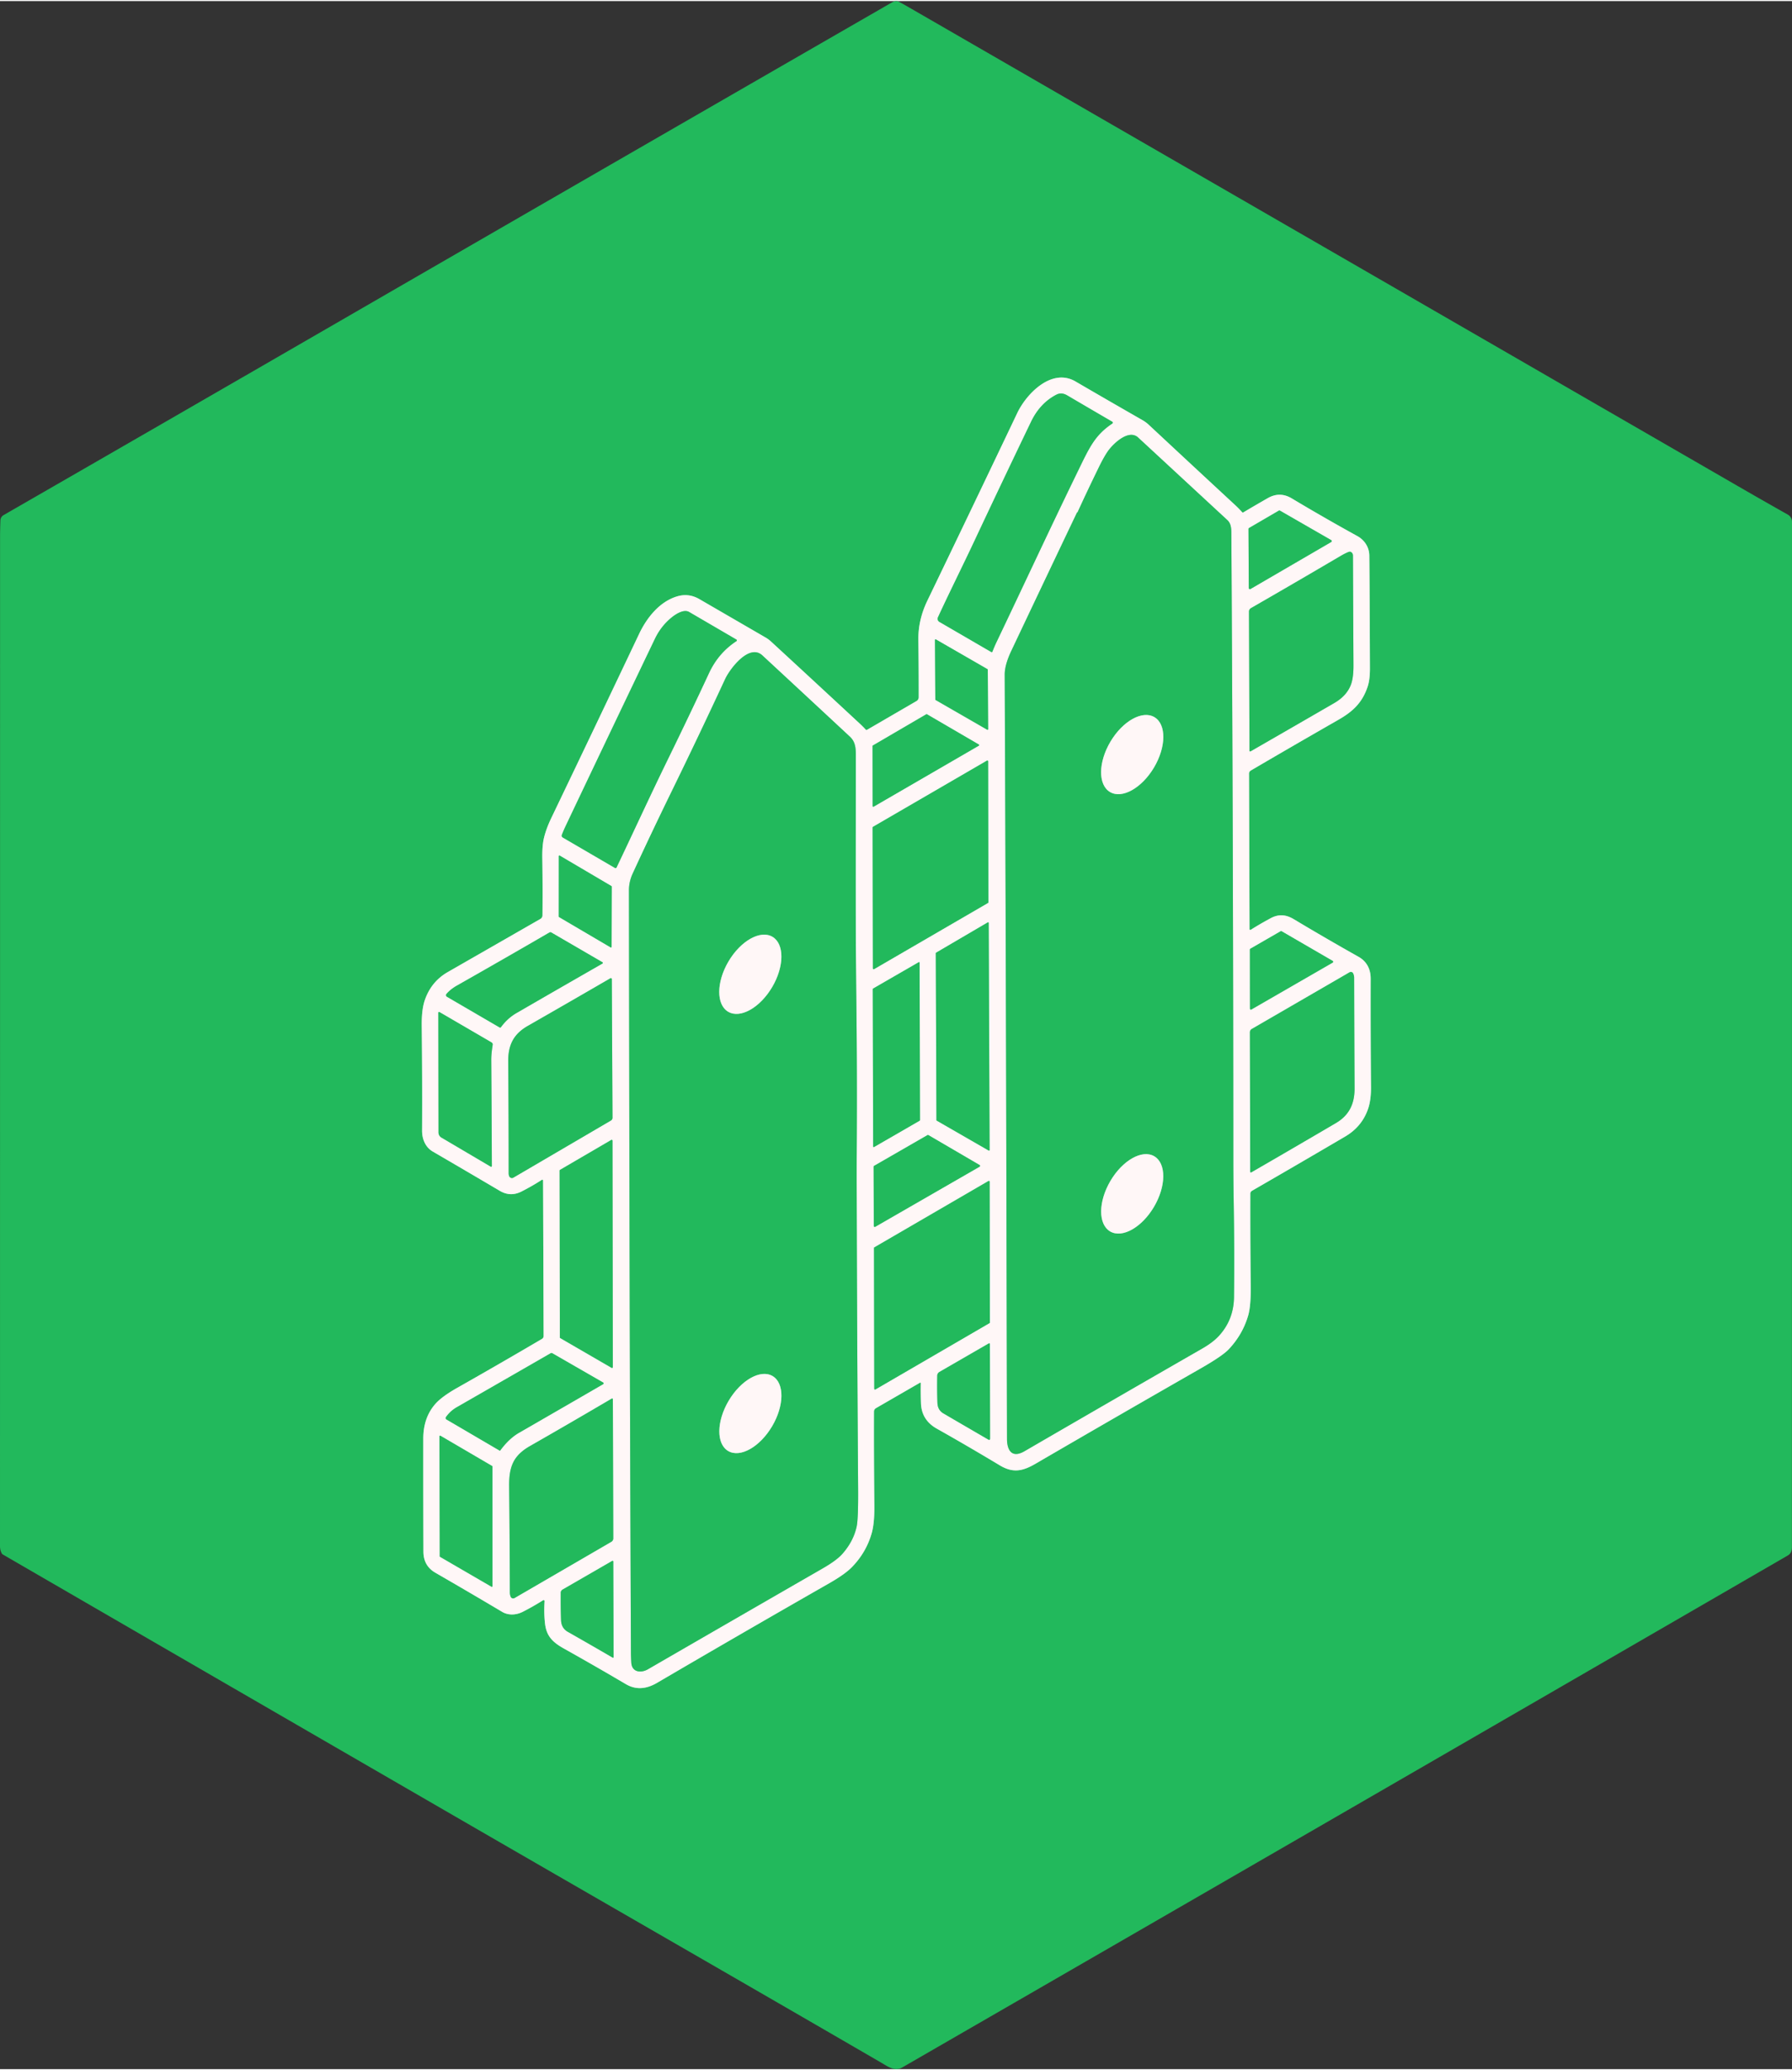 <svg height="1086.00" width="940.00" viewBox="1.06 2.214 937.172 1081.618" version="1.1" xmlns="http://www.w3.org/2000/svg">
<rect x="1.06" y="2.214" width="937.172" height="1081.618" fill="#333333" stroke="none"/>
<g stroke-linecap="butt" fill="none" stroke-width="2.00">
<path d="M 482.62 725.23
  Q 482.52 730.00 482.70 735.47
  Q 482.99 744.35 490.94 748.82
  Q 507.08 757.91 523.92 768.04
  C 530.86 772.21 535.93 771.09 542.63 767.19
  Q 584.72 742.68 628.87 717.41
  Q 640.36 710.84 643.66 707.33
  Q 650.97 699.57 653.84 689.61
  Q 655.29 684.55 655.16 673.92
  Q 654.87 650.06 654.94 625.95
  A 1.73 1.73 0.0 0 1 655.81 624.45
  Q 679.17 610.97 704.53 596.08
  Q 713.34 590.91 716.54 581.55
  Q 718.12 576.95 718.06 570.04
  Q 717.81 541.63 717.89 513.50
  C 717.91 508.56 715.85 504.49 711.53 502.06
  Q 694.85 492.69 677.69 482.41
  C 673.62 479.97 669.85 479.61 665.61 481.88
  Q 660.07 484.85 655.16 487.96
  A 0.41 0.41 0.0 0 1 654.53 487.61
  L 654.26 406.29
  A 1.92 1.90 75.0 0 1 655.20 404.64
  Q 677.35 391.66 701.09 378.06
  C 708.80 373.64 713.56 369.01 716.32 360.71
  Q 717.52 357.11 717.50 351.10
  Q 717.37 311.86 717.18 292.28
  C 717.14 287.91 714.74 284.14 710.90 282.02
  Q 693.08 272.19 676.63 262.33
  Q 670.38 258.58 664.11 262.17
  Q 657.24 266.10 651.32 269.63
  A 0.53 0.52 -36.2 0 1 650.65 269.53
  Q 648.81 267.47 646.97 265.78
  Q 625.71 246.10 601.72 223.72
  A 17.31 17.08 80.9 0 0 598.63 221.45
  Q 580.60 211.12 563.49 201.15
  C 551.06 193.92 537.88 207.58 533.09 217.62
  Q 508.98 268.24 486.05 315.81
  Q 481.21 325.84 481.35 336.26
  Q 481.55 351.60 481.53 366.33
  A 2.29 2.28 75.0 0 1 480.39 368.31
  L 454.47 383.38
  A 0.51 0.51 0.0 0 1 453.83 383.28
  Q 452.34 381.65 450.94 380.35
  Q 428.29 359.30 404.30 337.20
  Q 403.00 336.00 401.50 335.12
  Q 383.92 324.92 366.81 315.00
  Q 361.26 311.78 355.25 313.55
  C 345.94 316.30 339.28 324.80 335.29 333.22
  Q 311.83 382.69 289.42 429.39
  Q 286.73 435.00 285.58 439.74
  Q 284.58 443.84 284.68 450.48
  Q 284.91 465.04 284.77 480.41
  A 2.17 2.15 -14.9 0 1 283.69 482.26
  Q 259.60 496.08 235.24 510.05
  Q 226.55 515.03 223.21 524.79
  Q 221.53 529.72 221.62 538.06
  Q 221.94 567.10 221.80 592.92
  C 221.77 597.33 223.48 601.65 227.42 603.94
  Q 243.47 613.28 262.48 624.49
  Q 268.03 627.76 273.80 624.82
  Q 279.38 621.98 284.25 618.83
  Q 285.08 618.30 285.08 619.27
  L 285.37 700.43
  A 1.72 1.71 -15.5 0 1 284.53 701.90
  Q 262.71 714.75 240.10 727.55
  Q 232.11 732.08 228.73 735.93
  Q 222.44 743.09 222.43 754.02
  Q 222.40 782.95 222.50 813.19
  Q 222.53 820.61 228.73 824.19
  Q 246.52 834.46 263.71 844.68
  C 266.99 846.63 271.09 846.35 274.43 844.65
  Q 279.77 841.94 285.09 838.58
  A 0.51 0.50 75.8 0 1 285.86 839.04
  Q 285.47 845.51 286.10 850.88
  C 286.89 857.62 290.37 860.73 296.14 863.95
  Q 312.16 872.92 328.39 882.48
  Q 335.92 886.93 344.64 881.82
  Q 388.16 856.32 434.66 829.74
  Q 442.97 824.99 446.61 821.25
  Q 454.07 813.58 456.93 803.54
  Q 458.41 798.31 458.32 789.20
  Q 458.04 762.79 458.12 740.00
  Q 458.13 738.72 459.24 738.08
  L 482.05 724.90
  Q 482.63 724.56 482.62 725.23" stroke="#91d8aa"></path>
<path d="M 510.32 285.31
  C 504.16 298.42 497.69 311.30 491.59 324.52
  A 1.85 1.85 0.0 0 0 492.34 326.90
  L 519.48 342.67
  A 0.41 0.41 0.0 0 0 520.07 342.46
  Q 521.05 339.92 522.14 337.62
  C 536.40 307.76 550.44 277.48 565.01 247.57
  C 570.73 235.84 573.62 229.28 582.75 223.19
  A 0.57 0.57 0.0 0 0 582.73 222.22
  Q 571.41 215.63 559.24 208.48
  C 557.33 207.36 555.49 207.04 553.43 208.12
  Q 544.92 212.58 540.28 222.24
  Q 525.15 253.71 510.32 285.31" stroke="#91d8aa"></path>
<path d="M 564.53 269.63
  Q 564.48 269.63 564.43 269.65
  Q 564.31 269.72 564.25 269.84
  Q 547.04 305.97 529.92 342.14
  Q 526.48 349.41 526.50 354.50
  Q 527.09 490.13 527.36 611.50
  Q 527.52 682.65 527.70 754.25
  C 527.72 760.29 530.34 764.43 536.84 760.65
  Q 582.34 734.21 629.77 706.96
  Q 635.52 703.66 638.67 700.16
  Q 646.29 691.73 646.41 680.01
  Q 646.68 655.72 646.23 629.25
  Q 646.06 618.87 646.05 609.21
  Q 645.99 441.56 645.03 281.67
  C 645.02 278.89 645.16 275.72 642.95 273.68
  Q 620.08 252.52 596.27 230.48
  C 591.27 225.85 583.00 233.92 580.35 237.80
  Q 578.28 240.84 575.84 245.84
  Q 569.71 258.40 564.60 269.58
  Q 564.58 269.63 564.53 269.63" stroke="#91d8aa"></path>
<path d="M 654.28 277.81
  A 0.59 0.59 0.0 0 0 653.99 278.32
  L 654.15 309.19
  A 0.59 0.59 0.0 0 0 655.04 309.70
  L 697.21 285.15
  A 0.59 0.59 0.0 0 0 697.21 284.13
  L 670.45 268.73
  A 0.59 0.59 0.0 0 0 669.85 268.73
  L 654.28 277.81" stroke="#91d8aa"></path>
<path d="M 702.17 292.43
  Q 678.09 306.61 655.29 319.72
  A 2.08 2.06 -15.1 0 0 654.25 321.51
  L 654.51 394.25
  A 0.39 0.39 0.0 0 0 655.10 394.59
  Q 676.92 382.04 698.87 369.33
  Q 705.26 365.62 707.49 359.91
  Q 708.93 356.23 708.89 349.47
  Q 708.73 321.14 708.62 292.22
  A 2.12 1.88 -83.0 0 0 707.25 290.23
  Q 706.80 290.11 705.69 290.60
  Q 703.98 291.36 702.17 292.43" stroke="#91d8aa"></path>
<path d="M 350.28 398.89
  Q 361.79 375.34 371.80 353.81
  Q 376.74 343.16 386.19 336.98
  A 0.49 0.49 0.0 0 0 386.17 336.15
  Q 374.36 329.25 361.46 321.73
  C 358.73 320.14 354.66 322.70 352.32 324.59
  Q 346.75 329.12 343.56 335.79
  Q 319.05 386.98 296.89 433.66
  Q 295.80 435.95 294.93 438.22
  Q 294.56 439.19 295.46 439.72
  L 322.67 455.59
  A 0.59 0.58 27.8 0 0 323.50 455.34
  C 332.45 436.56 341.13 417.60 350.28 398.89" stroke="#91d8aa"></path>
<path d="M 517.33 383.30
  A 0.33 0.33 0.0 0 0 517.83 383.02
  L 517.64 351.92
  A 0.33 0.33 0.0 0 0 517.48 351.64
  L 490.53 336.10
  A 0.33 0.33 0.0 0 0 490.03 336.39
  L 490.22 367.49
  A 0.33 0.33 0.0 0 0 490.38 367.77
  L 517.33 383.30" stroke="#91d8aa"></path>
<path d="M 352.32 415.60
  Q 341.89 436.94 331.96 458.50
  Q 329.98 462.80 329.99 467.25
  Q 330.22 679.23 331.03 865.25
  Q 331.04 868.26 331.22 871.22
  C 331.52 876.35 336.34 876.76 339.88 874.71
  Q 384.61 848.82 431.36 821.90
  Q 438.64 817.71 441.63 814.30
  Q 447.43 807.70 449.08 799.99
  Q 449.94 795.94 449.83 780.02
  Q 449.27 700.61 449.07 621.24
  Q 449.05 612.34 449.11 601.26
  Q 449.34 561.80 448.88 523.25
  C 448.38 481.25 448.66 439.00 448.63 396.13
  C 448.62 392.54 448.22 389.46 445.60 387.01
  Q 424.21 367.09 399.77 344.45
  C 392.85 338.03 382.72 351.59 380.32 356.77
  Q 366.41 386.77 352.32 415.60" stroke="#91d8aa"></path>
<path d="M 457.56 391.55
  A 0.34 0.34 0.0 0 0 457.39 391.85
  L 457.44 423.26
  A 0.34 0.34 0.0 0 0 457.95 423.55
  L 512.97 391.64
  A 0.34 0.34 0.0 0 0 512.98 391.06
  L 485.83 375.22
  A 0.34 0.34 0.0 0 0 485.49 375.22
  L 457.56 391.55" stroke="#91d8aa"></path>
<path d="M 457.62 434.10
  A 0.41 0.41 0.0 0 0 457.42 434.46
  L 457.56 508.16
  A 0.41 0.41 0.0 0 0 458.17 508.51
  L 517.76 473.89
  A 0.41 0.41 0.0 0 0 517.96 473.53
  L 517.82 399.83
  A 0.41 0.41 0.0 0 0 517.21 399.48
  L 457.62 434.10" stroke="#91d8aa"></path>
<path d="M 293.77 449.14
  A 0.31 0.31 0.0 0 0 293.30 449.40
  L 293.28 481.01
  A 0.31 0.31 0.0 0 0 293.43 481.28
  L 320.42 497.15
  A 0.31 0.31 0.0 0 0 320.89 496.88
  L 320.98 465.36
  A 0.31 0.31 0.0 0 0 320.83 465.09
  L 293.77 449.14" stroke="#91d8aa"></path>
<path d="M 490.80 587.47
  A 0.31 0.31 0.0 0 0 490.95 587.74
  L 518.12 603.39
  A 0.31 0.31 0.0 0 0 518.59 603.12
  L 518.12 484.34
  A 0.31 0.31 0.0 0 0 517.66 484.07
  L 490.61 499.93
  A 0.31 0.31 0.0 0 0 490.46 500.20
  L 490.80 587.47" stroke="#91d8aa"></path>
<path d="M 654.98 497.85
  A 0.51 0.51 0.0 0 0 654.72 498.29
  L 654.76 529.18
  A 0.51 0.51 0.0 0 0 655.52 529.62
  L 698.02 505.10
  A 0.51 0.51 0.0 0 0 698.02 504.22
  L 671.32 488.72
  A 0.51 0.51 0.0 0 0 670.80 488.72
  L 654.98 497.85" stroke="#91d8aa"></path>
<path d="M 240.10 517.09
  Q 236.67 519.03 234.57 521.48
  A 0.99 0.98 35.6 0 0 234.82 522.97
  L 262.31 538.99
  Q 262.77 539.25 263.08 538.83
  Q 266.47 534.21 271.14 531.50
  Q 292.98 518.86 316.12 505.60
  A 0.39 0.39 0.0 0 0 316.12 504.92
  L 289.39 489.37
  Q 288.89 489.08 288.39 489.37
  Q 264.24 503.40 240.10 517.09" stroke="#91d8aa"></path>
<path d="M 481.98 505.19
  A 0.31 0.31 0.0 0 0 481.52 504.92
  L 457.66 518.70
  A 0.31 0.31 0.0 0 0 457.50 518.97
  L 457.70 601.28
  A 0.31 0.31 0.0 0 0 458.16 601.55
  L 482.02 587.77
  A 0.31 0.31 0.0 0 0 482.18 587.50
  L 481.98 505.19" stroke="#91d8aa"></path>
<path d="M 706.88 510.17
  L 655.72 539.82
  A 1.99 1.97 75.1 0 0 654.73 541.54
  L 654.90 614.47
  A 0.37 0.37 0.0 0 0 655.46 614.79
  Q 677.55 602.02 699.73 589.00
  C 706.67 584.93 709.51 578.88 709.46 570.87
  Q 709.32 543.29 709.24 512.92
  Q 709.24 511.92 708.71 510.76
  A 1.30 1.30 0.0 0 0 706.88 510.17" stroke="#91d8aa"></path>
<path d="M 269.55 617.56
  L 320.58 587.68
  A 1.63 1.62 74.8 0 0 321.38 586.28
  L 321.01 513.72
  A 0.48 0.48 0.0 0 0 320.29 513.31
  Q 300.02 525.08 277.10 538.21
  C 269.74 542.42 266.77 548.08 266.85 556.86
  Q 267.09 586.44 267.08 615.31
  Q 267.08 616.13 267.39 616.86
  A 1.52 1.52 0.0 0 0 269.55 617.56" stroke="#91d8aa"></path>
<path d="M 231.90 596.60
  L 257.70 611.81
  A 0.39 0.38 -75.2 0 0 258.28 611.47
  Q 258.17 583.78 257.97 556.02
  C 257.95 553.34 258.32 550.73 258.71 548.10
  A 1.22 1.21 19.7 0 0 258.12 546.86
  L 231.02 531.07
  Q 230.30 530.65 230.30 531.48
  L 230.39 593.97
  A 3.08 3.06 -75.1 0 0 231.90 596.60" stroke="#91d8aa"></path>
<path d="M 458.20 611.41
  A 0.51 0.51 0.0 0 0 457.94 611.86
  L 458.04 642.83
  A 0.51 0.51 0.0 0 0 458.80 643.27
  L 513.35 611.85
  A 0.51 0.51 0.0 0 0 513.35 610.97
  L 486.61 595.34
  A 0.51 0.51 0.0 0 0 486.09 595.34
  L 458.20 611.41" stroke="#91d8aa"></path>
<path d="M 293.85 701.11
  A 0.42 0.42 0.0 0 0 294.06 701.47
  L 320.92 717.04
  A 0.42 0.42 0.0 0 0 321.55 716.68
  L 321.37 598.23
  A 0.42 0.42 0.0 0 0 320.74 597.87
  L 293.93 613.52
  A 0.42 0.42 0.0 0 0 293.72 613.88
  L 293.85 701.11" stroke="#91d8aa"></path>
<path d="M 518.55 693.64
  A 0.40 0.40 0.0 0 0 518.75 693.29
  L 518.61 619.68
  A 0.40 0.40 0.0 0 0 518.01 619.34
  L 458.34 654.04
  A 0.40 0.40 0.0 0 0 458.14 654.39
  L 458.28 728.00
  A 0.40 0.40 0.0 0 0 458.88 728.34
  L 518.55 693.64" stroke="#91d8aa"></path>
<path d="M 517.88 754.52
  Q 518.84 755.08 518.84 753.97
  L 518.75 704.65
  A 0.40 0.40 0.0 0 0 518.15 704.30
  L 492.33 719.22
  A 2.24 2.24 0.0 0 0 491.22 721.10
  Q 491.07 728.35 491.32 735.37
  Q 491.46 739.13 494.44 740.87
  Q 505.77 747.50 517.88 754.52" stroke="#91d8aa"></path>
<path d="M 262.61 760.34
  Q 267.23 754.04 272.49 751.01
  Q 294.39 738.39 316.49 725.58
  A 0.49 0.49 0.0 0 0 316.49 724.73
  L 289.96 709.45
  Q 289.47 709.18 288.99 709.45
  Q 265.22 723.14 239.98 737.63
  C 237.72 738.92 235.75 740.68 234.28 742.84
  A 0.84 0.83 32.9 0 0 234.54 744.03
  L 262.44 760.37
  Q 262.54 760.43 262.61 760.34" stroke="#91d8aa"></path>
<path d="M 270.15 837.43
  L 320.76 808.02
  A 2.03 2.03 0.0 0 0 321.78 806.24
  L 321.57 733.47
  A 0.35 0.34 89.2 0 0 321.22 733.12
  Q 321.03 733.12 320.86 733.22
  Q 298.45 746.40 278.33 757.90
  C 269.61 762.88 267.23 768.56 267.34 778.97
  Q 267.64 808.22 267.71 834.53
  Q 267.71 835.64 268.12 836.72
  A 1.42 1.40 -25.4 0 0 270.15 837.43" stroke="#91d8aa"></path>
<path d="M 231.04 815.59
  A 0.34 0.34 0.0 0 0 231.21 815.89
  L 258.10 831.51
  A 0.34 0.34 0.0 0 0 258.61 831.22
  L 258.60 768.69
  A 0.34 0.34 0.0 0 0 258.43 768.40
  L 231.39 752.57
  A 0.34 0.34 0.0 0 0 230.88 752.86
  L 231.04 815.59" stroke="#91d8aa"></path>
<path d="M 321.23 818.03
  L 295.28 833.02
  A 1.93 1.92 -14.7 0 0 294.31 834.67
  Q 294.24 842.40 294.47 848.95
  Q 294.62 853.18 298.02 855.11
  Q 309.94 861.88 321.46 868.59
  A 0.33 0.33 0.0 0 0 321.96 868.30
  L 321.78 818.35
  A 0.37 0.37 0.0 0 0 321.23 818.03" stroke="#91d8aa"></path>
<path d="M 581.56 415.88
  A 22.76 13.24 120.7 0 0 604.564 403.07
  A 22.76 13.24 120.7 0 0 604.8 376.74
  A 22.76 13.24 120.7 0 0 581.796 389.55
  A 22.76 13.24 120.7 0 0 581.56 415.88" stroke="#91d8aa"></path>
<path d="M 581.648 645.707
  A 22.79 13.25 120.4 0 0 604.608 632.755
  A 22.79 13.25 120.4 0 0 604.712 606.393
  A 22.79 13.25 120.4 0 0 581.752 619.345
  A 22.79 13.25 120.4 0 0 581.648 645.707" stroke="#91d8aa"></path>
<path d="M 381.874 530.801
  A 22.76 13.24 120.6 0 0 404.856 517.95
  A 22.76 13.24 120.6 0 0 405.046 491.62
  A 22.76 13.24 120.6 0 0 382.064 504.47
  A 22.76 13.24 120.6 0 0 381.874 530.801" stroke="#91d8aa"></path>
<path d="M 381.86 760.527
  A 22.78 13.17 120.7 0 0 404.814 747.664
  A 22.78 13.17 120.7 0 0 405.12 721.353
  A 22.78 13.17 120.7 0 0 382.166 734.216
  A 22.78 13.17 120.7 0 0 381.86 760.527" stroke="#91d8aa"></path>
</g>
<path d="M 239.99 952.19
  Q 106.51 874.94 2.55 814.67
  A 1.65 1.63 -88.2 0 1 1.90 813.97
  Q 1.06 812.26 1.06 810.33
  Q 1.09 546.63 1.09 283.30
  Q 1.09 278.50 1.28 273.79
  A 3.30 3.29 -14.0 0 1 2.92 271.07
  Q 86.19 223.13 171.55 173.77
  Q 320.08 87.88 467.15 3.14
  C 468.48 2.38 469.70 1.79 471.23 2.61
  Q 473.46 3.80 475.66 5.07
  Q 692.05 130.01 910.03 255.95
  Q 922.38 263.09 936.05 270.80
  A 4.30 4.29 -75.3 0 1 938.23 274.54
  Q 938.24 543.02 938.19 810.83
  C 938.19 812.69 937.71 814.22 936.02 815.20
  Q 706.75 947.98 472.79 1083.02
  C 469.00 1085.20 465.46 1082.50 462.28 1080.66
  C 388.23 1037.65 313.68 994.84 239.99 952.19
  Z
  M 482.62 725.23
  Q 482.52 730.00 482.70 735.47
  Q 482.99 744.35 490.94 748.82
  Q 507.08 757.91 523.92 768.04
  C 530.86 772.21 535.93 771.09 542.63 767.19
  Q 584.72 742.68 628.87 717.41
  Q 640.36 710.84 643.66 707.33
  Q 650.97 699.57 653.84 689.61
  Q 655.29 684.55 655.16 673.92
  Q 654.87 650.06 654.94 625.95
  A 1.73 1.73 0.0 0 1 655.81 624.45
  Q 679.17 610.97 704.53 596.08
  Q 713.34 590.91 716.54 581.55
  Q 718.12 576.95 718.06 570.04
  Q 717.81 541.63 717.89 513.50
  C 717.91 508.56 715.85 504.49 711.53 502.06
  Q 694.85 492.69 677.69 482.41
  C 673.62 479.97 669.85 479.61 665.61 481.88
  Q 660.07 484.85 655.16 487.96
  A 0.41 0.41 0.0 0 1 654.53 487.61
  L 654.26 406.29
  A 1.92 1.90 75.0 0 1 655.20 404.64
  Q 677.35 391.66 701.09 378.06
  C 708.80 373.64 713.56 369.01 716.32 360.71
  Q 717.52 357.11 717.50 351.10
  Q 717.37 311.86 717.18 292.28
  C 717.14 287.91 714.74 284.14 710.90 282.02
  Q 693.08 272.19 676.63 262.33
  Q 670.38 258.58 664.11 262.17
  Q 657.24 266.10 651.32 269.63
  A 0.53 0.52 -36.2 0 1 650.65 269.53
  Q 648.81 267.47 646.97 265.78
  Q 625.71 246.10 601.72 223.72
  A 17.31 17.08 80.9 0 0 598.63 221.45
  Q 580.60 211.12 563.49 201.15
  C 551.06 193.92 537.88 207.58 533.09 217.62
  Q 508.98 268.24 486.05 315.81
  Q 481.21 325.84 481.35 336.26
  Q 481.55 351.60 481.53 366.33
  A 2.29 2.28 75.0 0 1 480.39 368.31
  L 454.47 383.38
  A 0.51 0.51 0.0 0 1 453.83 383.28
  Q 452.34 381.65 450.94 380.35
  Q 428.29 359.30 404.30 337.20
  Q 403.00 336.00 401.50 335.12
  Q 383.92 324.92 366.81 315.00
  Q 361.26 311.78 355.25 313.55
  C 345.94 316.30 339.28 324.80 335.29 333.22
  Q 311.83 382.69 289.42 429.39
  Q 286.73 435.00 285.58 439.74
  Q 284.58 443.84 284.68 450.48
  Q 284.91 465.04 284.77 480.41
  A 2.17 2.15 -14.9 0 1 283.69 482.26
  Q 259.60 496.08 235.24 510.05
  Q 226.55 515.03 223.21 524.79
  Q 221.53 529.72 221.62 538.06
  Q 221.94 567.10 221.80 592.92
  C 221.77 597.33 223.48 601.65 227.42 603.94
  Q 243.47 613.28 262.48 624.49
  Q 268.03 627.76 273.80 624.82
  Q 279.38 621.98 284.25 618.83
  Q 285.08 618.30 285.08 619.27
  L 285.37 700.43
  A 1.72 1.71 -15.5 0 1 284.53 701.90
  Q 262.71 714.75 240.10 727.55
  Q 232.11 732.08 228.73 735.93
  Q 222.44 743.09 222.43 754.02
  Q 222.40 782.95 222.50 813.19
  Q 222.53 820.61 228.73 824.19
  Q 246.52 834.46 263.71 844.68
  C 266.99 846.63 271.09 846.35 274.43 844.65
  Q 279.77 841.94 285.09 838.58
  A 0.51 0.50 75.8 0 1 285.86 839.04
  Q 285.47 845.51 286.10 850.88
  C 286.89 857.62 290.37 860.73 296.14 863.95
  Q 312.16 872.92 328.39 882.48
  Q 335.92 886.93 344.64 881.82
  Q 388.16 856.32 434.66 829.74
  Q 442.97 824.99 446.61 821.25
  Q 454.07 813.58 456.93 803.54
  Q 458.41 798.31 458.32 789.20
  Q 458.04 762.79 458.12 740.00
  Q 458.13 738.72 459.24 738.08
  L 482.05 724.90
  Q 482.63 724.56 482.62 725.23
  Z" fill="#22b95c"></path>
<path d="M 482.62 725.23
  Q 482.63 724.56 482.05 724.90
  L 459.24 738.08
  Q 458.13 738.72 458.12 740.00
  Q 458.04 762.79 458.32 789.20
  Q 458.41 798.31 456.93 803.54
  Q 454.07 813.58 446.61 821.25
  Q 442.97 824.99 434.66 829.74
  Q 388.16 856.32 344.64 881.82
  Q 335.92 886.93 328.39 882.48
  Q 312.16 872.92 296.14 863.95
  C 290.37 860.73 286.89 857.62 286.10 850.88
  Q 285.47 845.51 285.86 839.04
  A 0.51 0.50 75.8 0 0 285.09 838.58
  Q 279.77 841.94 274.43 844.65
  C 271.09 846.35 266.99 846.63 263.71 844.68
  Q 246.52 834.46 228.73 824.19
  Q 222.53 820.61 222.50 813.19
  Q 222.40 782.95 222.43 754.02
  Q 222.44 743.09 228.73 735.93
  Q 232.11 732.08 240.10 727.55
  Q 262.71 714.75 284.53 701.90
  A 1.72 1.71 -15.5 0 0 285.37 700.43
  L 285.08 619.27
  Q 285.08 618.30 284.25 618.83
  Q 279.38 621.98 273.80 624.82
  Q 268.03 627.76 262.48 624.49
  Q 243.47 613.28 227.42 603.94
  C 223.48 601.65 221.77 597.33 221.80 592.92
  Q 221.94 567.10 221.62 538.06
  Q 221.53 529.72 223.21 524.79
  Q 226.55 515.03 235.24 510.05
  Q 259.60 496.08 283.69 482.26
  A 2.17 2.15 -14.9 0 0 284.77 480.41
  Q 284.91 465.04 284.68 450.48
  Q 284.58 443.84 285.58 439.74
  Q 286.73 435.00 289.42 429.39
  Q 311.83 382.69 335.29 333.22
  C 339.28 324.80 345.94 316.30 355.25 313.55
  Q 361.26 311.78 366.81 315.00
  Q 383.92 324.92 401.50 335.12
  Q 403.00 336.00 404.30 337.20
  Q 428.29 359.30 450.94 380.35
  Q 452.34 381.65 453.83 383.28
  A 0.51 0.51 0.0 0 0 454.47 383.38
  L 480.39 368.31
  A 2.29 2.28 75.0 0 0 481.53 366.33
  Q 481.55 351.60 481.35 336.26
  Q 481.21 325.84 486.05 315.81
  Q 508.98 268.24 533.09 217.62
  C 537.88 207.58 551.06 193.92 563.49 201.15
  Q 580.60 211.12 598.63 221.45
  A 17.31 17.08 80.9 0 1 601.72 223.72
  Q 625.71 246.10 646.97 265.78
  Q 648.81 267.47 650.65 269.53
  A 0.53 0.52 -36.2 0 0 651.32 269.63
  Q 657.24 266.10 664.11 262.17
  Q 670.38 258.58 676.63 262.33
  Q 693.08 272.19 710.90 282.02
  C 714.74 284.14 717.14 287.91 717.18 292.28
  Q 717.37 311.86 717.50 351.10
  Q 717.52 357.11 716.32 360.71
  C 713.56 369.01 708.80 373.64 701.09 378.06
  Q 677.35 391.66 655.20 404.64
  A 1.92 1.90 75.0 0 0 654.26 406.29
  L 654.53 487.61
  A 0.41 0.41 0.0 0 0 655.16 487.96
  Q 660.07 484.85 665.61 481.88
  C 669.85 479.61 673.62 479.97 677.69 482.41
  Q 694.85 492.69 711.53 502.06
  C 715.85 504.49 717.91 508.56 717.89 513.50
  Q 717.81 541.63 718.06 570.04
  Q 718.12 576.95 716.54 581.55
  Q 713.34 590.91 704.53 596.08
  Q 679.17 610.97 655.81 624.45
  A 1.73 1.73 0.0 0 0 654.94 625.95
  Q 654.87 650.06 655.16 673.92
  Q 655.29 684.55 653.84 689.61
  Q 650.97 699.57 643.66 707.33
  Q 640.36 710.84 628.87 717.41
  Q 584.72 742.68 542.63 767.19
  C 535.93 771.09 530.86 772.21 523.92 768.04
  Q 507.08 757.91 490.94 748.82
  Q 482.99 744.35 482.70 735.47
  Q 482.52 730.00 482.62 725.23
  Z
  M 510.32 285.31
  C 504.16 298.42 497.69 311.30 491.59 324.52
  A 1.85 1.85 0.0 0 0 492.34 326.90
  L 519.48 342.67
  A 0.41 0.41 0.0 0 0 520.07 342.46
  Q 521.05 339.92 522.14 337.62
  C 536.40 307.76 550.44 277.48 565.01 247.57
  C 570.73 235.84 573.62 229.28 582.75 223.19
  A 0.57 0.57 0.0 0 0 582.73 222.22
  Q 571.41 215.63 559.24 208.48
  C 557.33 207.36 555.49 207.04 553.43 208.12
  Q 544.92 212.58 540.28 222.24
  Q 525.15 253.71 510.32 285.31
  Z
  M 564.53 269.63
  Q 564.48 269.63 564.43 269.65
  Q 564.31 269.72 564.25 269.84
  Q 547.04 305.97 529.92 342.14
  Q 526.48 349.41 526.50 354.50
  Q 527.09 490.13 527.36 611.50
  Q 527.52 682.65 527.70 754.25
  C 527.72 760.29 530.34 764.43 536.84 760.65
  Q 582.34 734.21 629.77 706.96
  Q 635.52 703.66 638.67 700.16
  Q 646.29 691.73 646.41 680.01
  Q 646.68 655.72 646.23 629.25
  Q 646.06 618.87 646.05 609.21
  Q 645.99 441.56 645.03 281.67
  C 645.02 278.89 645.16 275.72 642.95 273.68
  Q 620.08 252.52 596.27 230.48
  C 591.27 225.85 583.00 233.92 580.35 237.80
  Q 578.28 240.84 575.84 245.84
  Q 569.71 258.40 564.60 269.58
  Q 564.58 269.63 564.53 269.63
  Z
  M 654.28 277.81
  A 0.59 0.59 0.0 0 0 653.99 278.32
  L 654.15 309.19
  A 0.59 0.59 0.0 0 0 655.04 309.70
  L 697.21 285.15
  A 0.59 0.59 0.0 0 0 697.21 284.13
  L 670.45 268.73
  A 0.59 0.59 0.0 0 0 669.85 268.73
  L 654.28 277.81
  Z
  M 702.17 292.43
  Q 678.09 306.61 655.29 319.72
  A 2.08 2.06 -15.1 0 0 654.25 321.51
  L 654.51 394.25
  A 0.39 0.39 0.0 0 0 655.10 394.59
  Q 676.92 382.04 698.87 369.33
  Q 705.26 365.62 707.49 359.91
  Q 708.93 356.23 708.89 349.47
  Q 708.73 321.14 708.62 292.22
  A 2.12 1.88 -83.0 0 0 707.25 290.23
  Q 706.80 290.11 705.69 290.60
  Q 703.98 291.36 702.17 292.43
  Z
  M 350.28 398.89
  Q 361.79 375.34 371.80 353.81
  Q 376.74 343.16 386.19 336.98
  A 0.49 0.49 0.0 0 0 386.17 336.15
  Q 374.36 329.25 361.46 321.73
  C 358.73 320.14 354.66 322.70 352.32 324.59
  Q 346.75 329.12 343.56 335.79
  Q 319.05 386.98 296.89 433.66
  Q 295.80 435.95 294.93 438.22
  Q 294.56 439.19 295.46 439.72
  L 322.67 455.59
  A 0.59 0.58 27.8 0 0 323.50 455.34
  C 332.45 436.56 341.13 417.60 350.28 398.89
  Z
  M 517.33 383.30
  A 0.33 0.33 0.0 0 0 517.83 383.02
  L 517.64 351.92
  A 0.33 0.33 0.0 0 0 517.48 351.64
  L 490.53 336.10
  A 0.33 0.33 0.0 0 0 490.03 336.39
  L 490.22 367.49
  A 0.33 0.33 0.0 0 0 490.38 367.77
  L 517.33 383.30
  Z
  M 352.32 415.60
  Q 341.89 436.94 331.96 458.50
  Q 329.98 462.80 329.99 467.25
  Q 330.22 679.23 331.03 865.25
  Q 331.04 868.26 331.22 871.22
  C 331.52 876.35 336.34 876.76 339.88 874.71
  Q 384.61 848.82 431.36 821.90
  Q 438.64 817.71 441.63 814.30
  Q 447.43 807.70 449.08 799.99
  Q 449.94 795.94 449.83 780.02
  Q 449.27 700.61 449.07 621.24
  Q 449.05 612.34 449.11 601.26
  Q 449.34 561.80 448.88 523.25
  C 448.38 481.25 448.66 439.00 448.63 396.13
  C 448.62 392.54 448.22 389.46 445.60 387.01
  Q 424.21 367.09 399.77 344.45
  C 392.85 338.03 382.72 351.59 380.32 356.77
  Q 366.41 386.77 352.32 415.60
  Z
  M 457.56 391.55
  A 0.34 0.34 0.0 0 0 457.39 391.85
  L 457.44 423.26
  A 0.34 0.34 0.0 0 0 457.95 423.55
  L 512.97 391.64
  A 0.34 0.34 0.0 0 0 512.98 391.06
  L 485.83 375.22
  A 0.34 0.34 0.0 0 0 485.49 375.22
  L 457.56 391.55
  Z
  M 457.62 434.10
  A 0.41 0.41 0.0 0 0 457.42 434.46
  L 457.56 508.16
  A 0.41 0.41 0.0 0 0 458.17 508.51
  L 517.76 473.89
  A 0.41 0.41 0.0 0 0 517.96 473.53
  L 517.82 399.83
  A 0.41 0.41 0.0 0 0 517.21 399.48
  L 457.62 434.10
  Z
  M 293.77 449.14
  A 0.31 0.31 0.0 0 0 293.30 449.40
  L 293.28 481.01
  A 0.31 0.31 0.0 0 0 293.43 481.28
  L 320.42 497.15
  A 0.31 0.31 0.0 0 0 320.89 496.88
  L 320.98 465.36
  A 0.31 0.31 0.0 0 0 320.83 465.09
  L 293.77 449.14
  Z
  M 490.80 587.47
  A 0.31 0.31 0.0 0 0 490.95 587.74
  L 518.12 603.39
  A 0.31 0.31 0.0 0 0 518.59 603.12
  L 518.12 484.34
  A 0.31 0.31 0.0 0 0 517.66 484.07
  L 490.61 499.93
  A 0.31 0.31 0.0 0 0 490.46 500.20
  L 490.80 587.47
  Z
  M 654.98 497.85
  A 0.51 0.51 0.0 0 0 654.72 498.29
  L 654.76 529.18
  A 0.51 0.51 0.0 0 0 655.52 529.62
  L 698.02 505.10
  A 0.51 0.51 0.0 0 0 698.02 504.22
  L 671.32 488.72
  A 0.51 0.51 0.0 0 0 670.80 488.72
  L 654.98 497.85
  Z
  M 240.10 517.09
  Q 236.67 519.03 234.57 521.48
  A 0.99 0.98 35.6 0 0 234.82 522.97
  L 262.31 538.99
  Q 262.77 539.25 263.08 538.83
  Q 266.47 534.21 271.14 531.50
  Q 292.98 518.86 316.12 505.60
  A 0.39 0.39 0.0 0 0 316.12 504.92
  L 289.39 489.37
  Q 288.89 489.08 288.39 489.37
  Q 264.24 503.40 240.10 517.09
  Z
  M 481.98 505.19
  A 0.31 0.31 0.0 0 0 481.52 504.92
  L 457.66 518.70
  A 0.31 0.31 0.0 0 0 457.50 518.97
  L 457.70 601.28
  A 0.31 0.31 0.0 0 0 458.16 601.55
  L 482.02 587.77
  A 0.31 0.31 0.0 0 0 482.18 587.50
  L 481.98 505.19
  Z
  M 706.88 510.17
  L 655.72 539.82
  A 1.99 1.97 75.1 0 0 654.73 541.54
  L 654.90 614.47
  A 0.37 0.37 0.0 0 0 655.46 614.79
  Q 677.55 602.02 699.73 589.00
  C 706.67 584.93 709.51 578.88 709.46 570.87
  Q 709.32 543.29 709.24 512.92
  Q 709.24 511.92 708.71 510.76
  A 1.30 1.30 0.0 0 0 706.88 510.17
  Z
  M 269.55 617.56
  L 320.58 587.68
  A 1.63 1.62 74.8 0 0 321.38 586.28
  L 321.01 513.72
  A 0.48 0.48 0.0 0 0 320.29 513.31
  Q 300.02 525.08 277.10 538.21
  C 269.74 542.42 266.77 548.08 266.85 556.86
  Q 267.09 586.44 267.08 615.31
  Q 267.08 616.13 267.39 616.86
  A 1.52 1.52 0.0 0 0 269.55 617.56
  Z
  M 231.90 596.60
  L 257.70 611.81
  A 0.39 0.38 -75.2 0 0 258.28 611.47
  Q 258.17 583.78 257.97 556.02
  C 257.95 553.34 258.32 550.73 258.71 548.10
  A 1.22 1.21 19.7 0 0 258.12 546.86
  L 231.02 531.07
  Q 230.30 530.65 230.30 531.48
  L 230.39 593.97
  A 3.08 3.06 -75.1 0 0 231.90 596.60
  Z
  M 458.20 611.41
  A 0.51 0.51 0.0 0 0 457.94 611.86
  L 458.04 642.83
  A 0.51 0.51 0.0 0 0 458.80 643.27
  L 513.35 611.85
  A 0.51 0.51 0.0 0 0 513.35 610.97
  L 486.61 595.34
  A 0.51 0.51 0.0 0 0 486.09 595.34
  L 458.20 611.41
  Z
  M 293.85 701.11
  A 0.42 0.42 0.0 0 0 294.06 701.47
  L 320.92 717.04
  A 0.42 0.42 0.0 0 0 321.55 716.68
  L 321.37 598.23
  A 0.42 0.42 0.0 0 0 320.74 597.87
  L 293.93 613.52
  A 0.42 0.42 0.0 0 0 293.72 613.88
  L 293.85 701.11
  Z
  M 518.55 693.64
  A 0.40 0.40 0.0 0 0 518.75 693.29
  L 518.61 619.68
  A 0.40 0.40 0.0 0 0 518.01 619.34
  L 458.34 654.04
  A 0.40 0.40 0.0 0 0 458.14 654.39
  L 458.28 728.00
  A 0.40 0.40 0.0 0 0 458.88 728.34
  L 518.55 693.64
  Z
  M 517.88 754.52
  Q 518.84 755.08 518.84 753.97
  L 518.75 704.65
  A 0.40 0.40 0.0 0 0 518.15 704.30
  L 492.33 719.22
  A 2.24 2.24 0.0 0 0 491.22 721.10
  Q 491.07 728.35 491.32 735.37
  Q 491.46 739.13 494.44 740.87
  Q 505.77 747.50 517.88 754.52
  Z
  M 262.61 760.34
  Q 267.23 754.04 272.49 751.01
  Q 294.39 738.39 316.49 725.58
  A 0.49 0.49 0.0 0 0 316.49 724.73
  L 289.96 709.45
  Q 289.47 709.18 288.99 709.45
  Q 265.22 723.14 239.98 737.63
  C 237.72 738.92 235.75 740.68 234.28 742.84
  A 0.84 0.83 32.9 0 0 234.54 744.03
  L 262.44 760.37
  Q 262.54 760.43 262.61 760.34
  Z
  M 270.15 837.43
  L 320.76 808.02
  A 2.03 2.03 0.0 0 0 321.78 806.24
  L 321.57 733.47
  A 0.35 0.34 89.2 0 0 321.22 733.12
  Q 321.03 733.12 320.86 733.22
  Q 298.45 746.40 278.33 757.90
  C 269.61 762.88 267.23 768.56 267.34 778.97
  Q 267.64 808.22 267.71 834.53
  Q 267.71 835.64 268.12 836.72
  A 1.42 1.40 -25.4 0 0 270.15 837.43
  Z
  M 231.04 815.59
  A 0.34 0.34 0.0 0 0 231.21 815.89
  L 258.10 831.51
  A 0.34 0.34 0.0 0 0 258.61 831.22
  L 258.60 768.69
  A 0.34 0.34 0.0 0 0 258.43 768.40
  L 231.39 752.57
  A 0.34 0.34 0.0 0 0 230.88 752.86
  L 231.04 815.59
  Z
  M 321.23 818.03
  L 295.28 833.02
  A 1.93 1.92 -14.7 0 0 294.31 834.67
  Q 294.24 842.40 294.47 848.95
  Q 294.62 853.18 298.02 855.11
  Q 309.94 861.88 321.46 868.59
  A 0.33 0.33 0.0 0 0 321.96 868.30
  L 321.78 818.35
  A 0.37 0.37 0.0 0 0 321.23 818.03
  Z" fill="#fff7f7"></path>
<path d="M 510.32 285.31
  Q 525.15 253.71 540.28 222.24
  Q 544.92 212.58 553.43 208.12
  C 555.49 207.04 557.33 207.36 559.24 208.48
  Q 571.41 215.63 582.73 222.22
  A 0.57 0.57 0.0 0 1 582.75 223.19
  C 573.62 229.28 570.73 235.84 565.01 247.57
  C 550.44 277.48 536.40 307.76 522.14 337.62
  Q 521.05 339.92 520.07 342.46
  A 0.41 0.41 0.0 0 1 519.48 342.67
  L 492.34 326.90
  A 1.85 1.85 0.0 0 1 491.59 324.52
  C 497.69 311.30 504.16 298.42 510.32 285.31
  Z" fill="#22b95c"></path>
<path d="M 564.60 269.58
  Q 569.71 258.40 575.84 245.84
  Q 578.28 240.84 580.35 237.80
  C 583.00 233.92 591.27 225.85 596.27 230.48
  Q 620.08 252.52 642.95 273.68
  C 645.16 275.72 645.02 278.89 645.03 281.67
  Q 645.99 441.56 646.05 609.21
  Q 646.06 618.87 646.23 629.25
  Q 646.68 655.72 646.41 680.01
  Q 646.29 691.73 638.67 700.16
  Q 635.52 703.66 629.77 706.96
  Q 582.34 734.21 536.84 760.65
  C 530.34 764.43 527.72 760.29 527.70 754.25
  Q 527.52 682.65 527.36 611.50
  Q 527.09 490.13 526.50 354.50
  Q 526.48 349.41 529.92 342.14
  Q 547.04 305.97 564.25 269.84
  Q 564.31 269.72 564.43 269.65
  Q 564.48 269.63 564.53 269.63
  Q 564.58 269.63 564.60 269.58
  Z
  M 581.56 415.88
  A 22.76 13.24 120.7 0 0 604.564 403.07
  A 22.76 13.24 120.7 0 0 604.8 376.74
  A 22.76 13.24 120.7 0 0 581.796 389.55
  A 22.76 13.24 120.7 0 0 581.56 415.88
  Z
  M 581.648 645.707
  A 22.79 13.25 120.4 0 0 604.608 632.755
  A 22.79 13.25 120.4 0 0 604.712 606.393
  A 22.79 13.25 120.4 0 0 581.752 619.345
  A 22.79 13.25 120.4 0 0 581.648 645.707
  Z" fill="#22b95c"></path>
<path d="M 654.28 277.81
  L 669.85 268.73
  A 0.59 0.59 0.0 0 1 670.45 268.73
  L 697.21 284.13
  A 0.59 0.59 0.0 0 1 697.21 285.15
  L 655.04 309.70
  A 0.59 0.59 0.0 0 1 654.15 309.19
  L 653.99 278.32
  A 0.59 0.59 0.0 0 1 654.28 277.81
  Z" fill="#22b95c"></path>
<path d="M 702.17 292.43
  Q 703.98 291.36 705.69 290.60
  Q 706.80 290.11 707.25 290.23
  A 2.12 1.88 -83.0 0 1 708.62 292.22
  Q 708.73 321.14 708.89 349.47
  Q 708.93 356.23 707.49 359.91
  Q 705.26 365.62 698.87 369.33
  Q 676.92 382.04 655.10 394.59
  A 0.39 0.39 0.0 0 1 654.51 394.25
  L 654.25 321.51
  A 2.08 2.06 -15.1 0 1 655.29 319.72
  Q 678.09 306.61 702.17 292.43
  Z" fill="#22b95c"></path>
<path d="M 350.28 398.89
  C 341.13 417.60 332.45 436.56 323.50 455.34
  A 0.59 0.58 27.8 0 1 322.67 455.59
  L 295.46 439.72
  Q 294.56 439.19 294.93 438.22
  Q 295.80 435.95 296.89 433.66
  Q 319.05 386.98 343.56 335.79
  Q 346.75 329.12 352.32 324.59
  C 354.66 322.70 358.73 320.14 361.46 321.73
  Q 374.36 329.25 386.17 336.15
  A 0.49 0.49 0.0 0 1 386.19 336.98
  Q 376.74 343.16 371.80 353.81
  Q 361.79 375.34 350.28 398.89
  Z" fill="#22b95c"></path>
<path d="M 517.33 383.30
  L 490.38 367.77
  A 0.33 0.33 0.0 0 1 490.22 367.49
  L 490.03 336.39
  A 0.33 0.33 0.0 0 1 490.53 336.10
  L 517.48 351.64
  A 0.33 0.33 0.0 0 1 517.64 351.92
  L 517.83 383.02
  A 0.33 0.33 0.0 0 1 517.33 383.30
  Z" fill="#22b95c"></path>
<path d="M 352.32 415.60
  Q 366.41 386.77 380.32 356.77
  C 382.72 351.59 392.85 338.03 399.77 344.45
  Q 424.21 367.09 445.60 387.01
  C 448.22 389.46 448.62 392.54 448.63 396.13
  C 448.66 439.00 448.38 481.25 448.88 523.25
  Q 449.34 561.80 449.11 601.26
  Q 449.05 612.34 449.07 621.24
  Q 449.27 700.61 449.83 780.02
  Q 449.94 795.94 449.08 799.99
  Q 447.43 807.70 441.63 814.30
  Q 438.64 817.71 431.36 821.90
  Q 384.61 848.82 339.88 874.71
  C 336.34 876.76 331.52 876.35 331.22 871.22
  Q 331.04 868.26 331.03 865.25
  Q 330.22 679.23 329.99 467.25
  Q 329.98 462.80 331.96 458.50
  Q 341.89 436.94 352.32 415.60
  Z
  M 381.874 530.801
  A 22.76 13.24 120.6 0 0 404.856 517.95
  A 22.76 13.24 120.6 0 0 405.046 491.62
  A 22.76 13.24 120.6 0 0 382.064 504.47
  A 22.76 13.24 120.6 0 0 381.874 530.801
  Z
  M 381.86 760.527
  A 22.78 13.17 120.7 0 0 404.814 747.664
  A 22.78 13.17 120.7 0 0 405.12 721.353
  A 22.78 13.17 120.7 0 0 382.166 734.216
  A 22.78 13.17 120.7 0 0 381.86 760.527
  Z" fill="#22b95c"></path>
<path d="M 457.56 391.55
  L 485.49 375.22
  A 0.34 0.34 0.0 0 1 485.83 375.22
  L 512.98 391.06
  A 0.34 0.34 0.0 0 1 512.97 391.64
  L 457.95 423.55
  A 0.34 0.34 0.0 0 1 457.44 423.26
  L 457.39 391.85
  A 0.34 0.34 0.0 0 1 457.56 391.55
  Z" fill="#22b95c"></path>
<ellipse ry="13.24" rx="22.76" transform="translate(593.18,396.31) rotate(120.7)" cy="0.00" cx="0.00" fill="#fff7f7"></ellipse>
<path d="M 457.62 434.10
  L 517.21 399.48
  A 0.41 0.41 0.0 0 1 517.82 399.83
  L 517.96 473.53
  A 0.41 0.41 0.0 0 1 517.76 473.89
  L 458.17 508.51
  A 0.41 0.41 0.0 0 1 457.56 508.16
  L 457.42 434.46
  A 0.41 0.41 0.0 0 1 457.62 434.10
  Z" fill="#22b95c"></path>
<path d="M 293.77 449.14
  L 320.83 465.09
  A 0.31 0.31 0.0 0 1 320.98 465.36
  L 320.89 496.88
  A 0.31 0.31 0.0 0 1 320.42 497.15
  L 293.43 481.28
  A 0.31 0.31 0.0 0 1 293.28 481.01
  L 293.30 449.40
  A 0.31 0.31 0.0 0 1 293.77 449.14
  Z" fill="#22b95c"></path>
<path d="M 490.80 587.47
  L 490.46 500.20
  A 0.31 0.31 0.0 0 1 490.61 499.93
  L 517.66 484.07
  A 0.31 0.31 0.0 0 1 518.12 484.34
  L 518.59 603.12
  A 0.31 0.31 0.0 0 1 518.12 603.39
  L 490.95 587.74
  A 0.31 0.31 0.0 0 1 490.80 587.47
  Z" fill="#22b95c"></path>
<path d="M 654.98 497.85
  L 670.80 488.72
  A 0.51 0.51 0.0 0 1 671.32 488.72
  L 698.02 504.22
  A 0.51 0.51 0.0 0 1 698.02 505.10
  L 655.52 529.62
  A 0.51 0.51 0.0 0 1 654.76 529.18
  L 654.72 498.29
  A 0.51 0.51 0.0 0 1 654.98 497.85
  Z" fill="#22b95c"></path>
<path d="M 240.10 517.09
  Q 264.24 503.40 288.39 489.37
  Q 288.89 489.08 289.39 489.37
  L 316.12 504.92
  A 0.39 0.39 0.0 0 1 316.12 505.60
  Q 292.98 518.86 271.14 531.50
  Q 266.47 534.21 263.08 538.83
  Q 262.77 539.25 262.31 538.99
  L 234.82 522.97
  A 0.99 0.98 35.6 0 1 234.57 521.48
  Q 236.67 519.03 240.10 517.09
  Z" fill="#22b95c"></path>
<ellipse ry="13.24" rx="22.76" transform="translate(393.46,511.21) rotate(120.6)" cy="0.00" cx="0.00" fill="#fff7f7"></ellipse>
<path d="M 481.98 505.19
  L 482.18 587.50
  A 0.31 0.31 0.0 0 1 482.02 587.77
  L 458.16 601.55
  A 0.31 0.31 0.0 0 1 457.70 601.28
  L 457.50 518.97
  A 0.31 0.31 0.0 0 1 457.66 518.70
  L 481.52 504.92
  A 0.31 0.31 0.0 0 1 481.98 505.19
  Z" fill="#22b95c"></path>
<path d="M 655.72 539.82
  L 706.88 510.17
  A 1.30 1.30 0.0 0 1 708.71 510.76
  Q 709.24 511.92 709.24 512.92
  Q 709.32 543.29 709.46 570.87
  C 709.51 578.88 706.67 584.93 699.73 589.00
  Q 677.55 602.02 655.46 614.79
  A 0.37 0.37 0.0 0 1 654.90 614.47
  L 654.73 541.54
  A 1.99 1.97 75.1 0 1 655.72 539.82
  Z" fill="#22b95c"></path>
<path d="M 269.55 617.56
  A 1.52 1.52 0.0 0 1 267.39 616.86
  Q 267.08 616.13 267.08 615.31
  Q 267.09 586.44 266.85 556.86
  C 266.77 548.08 269.74 542.42 277.10 538.21
  Q 300.02 525.08 320.29 513.31
  A 0.48 0.48 0.0 0 1 321.01 513.72
  L 321.38 586.28
  A 1.63 1.62 74.8 0 1 320.58 587.68
  L 269.55 617.56
  Z" fill="#22b95c"></path>
<path d="M 257.70 611.81
  L 231.90 596.60
  A 3.08 3.06 -75.1 0 1 230.39 593.97
  L 230.30 531.48
  Q 230.30 530.65 231.02 531.07
  L 258.12 546.86
  A 1.22 1.21 19.7 0 1 258.71 548.10
  C 258.32 550.73 257.95 553.34 257.97 556.02
  Q 258.17 583.78 258.28 611.47
  A 0.39 0.38 -75.2 0 1 257.70 611.81
  Z" fill="#22b95c"></path>
<path d="M 458.20 611.41
  L 486.09 595.34
  A 0.51 0.51 0.0 0 1 486.61 595.34
  L 513.35 610.97
  A 0.51 0.51 0.0 0 1 513.35 611.85
  L 458.80 643.27
  A 0.51 0.51 0.0 0 1 458.04 642.83
  L 457.94 611.86
  A 0.51 0.51 0.0 0 1 458.20 611.41
  Z" fill="#22b95c"></path>
<path d="M 293.85 701.11
  L 293.72 613.88
  A 0.42 0.42 0.0 0 1 293.93 613.52
  L 320.74 597.87
  A 0.42 0.42 0.0 0 1 321.37 598.23
  L 321.55 716.68
  A 0.42 0.42 0.0 0 1 320.92 717.04
  L 294.06 701.47
  A 0.42 0.42 0.0 0 1 293.85 701.11
  Z" fill="#22b95c"></path>
<ellipse ry="13.25" rx="22.79" transform="translate(593.18,626.05) rotate(120.4)" cy="0.00" cx="0.00" fill="#fff7f7"></ellipse>
<path d="M 518.55 693.64
  L 458.88 728.34
  A 0.40 0.40 0.0 0 1 458.28 728.00
  L 458.14 654.39
  A 0.40 0.40 0.0 0 1 458.34 654.04
  L 518.01 619.34
  A 0.40 0.40 0.0 0 1 518.61 619.68
  L 518.75 693.29
  A 0.40 0.40 0.0 0 1 518.55 693.64
  Z" fill="#22b95c"></path>
<path d="M 517.88 754.52
  Q 505.77 747.50 494.44 740.87
  Q 491.46 739.13 491.32 735.37
  Q 491.07 728.35 491.22 721.10
  A 2.24 2.24 0.0 0 1 492.33 719.22
  L 518.15 704.30
  A 0.40 0.40 0.0 0 1 518.75 704.65
  L 518.84 753.97
  Q 518.84 755.08 517.88 754.52
  Z" fill="#22b95c"></path>
<path d="M 262.61 760.34
  Q 262.54 760.43 262.44 760.37
  L 234.54 744.03
  A 0.84 0.83 32.9 0 1 234.28 742.84
  C 235.75 740.68 237.72 738.92 239.98 737.63
  Q 265.22 723.14 288.99 709.45
  Q 289.47 709.18 289.96 709.45
  L 316.49 724.73
  A 0.49 0.49 0.0 0 1 316.49 725.58
  Q 294.39 738.39 272.49 751.01
  Q 267.23 754.04 262.61 760.34
  Z" fill="#22b95c"></path>
<ellipse ry="13.17" rx="22.78" transform="translate(393.49,740.94) rotate(120.7)" cy="0.00" cx="0.00" fill="#fff7f7"></ellipse>
<path d="M 320.76 808.02
  L 270.15 837.43
  A 1.42 1.40 -25.4 0 1 268.12 836.72
  Q 267.71 835.64 267.71 834.53
  Q 267.64 808.22 267.34 778.97
  C 267.23 768.56 269.61 762.88 278.33 757.90
  Q 298.45 746.40 320.86 733.22
  Q 321.03 733.12 321.22 733.12
  A 0.35 0.34 89.2 0 1 321.57 733.47
  L 321.78 806.24
  A 2.03 2.03 0.0 0 1 320.76 808.02
  Z" fill="#22b95c"></path>
<path d="M 231.04 815.59
  L 230.88 752.86
  A 0.34 0.34 0.0 0 1 231.39 752.57
  L 258.43 768.40
  A 0.34 0.34 0.0 0 1 258.60 768.69
  L 258.61 831.22
  A 0.34 0.34 0.0 0 1 258.10 831.51
  L 231.21 815.89
  A 0.34 0.34 0.0 0 1 231.04 815.59
  Z" fill="#22b95c"></path>
<path d="M 321.23 818.03
  A 0.37 0.37 0.0 0 1 321.78 818.35
  L 321.96 868.30
  A 0.33 0.33 0.0 0 1 321.46 868.59
  Q 309.94 861.88 298.02 855.11
  Q 294.62 853.18 294.47 848.95
  Q 294.24 842.40 294.31 834.67
  A 1.93 1.92 -14.7 0 1 295.28 833.02
  L 321.23 818.03
  Z" fill="#22b95c"></path>
</svg>